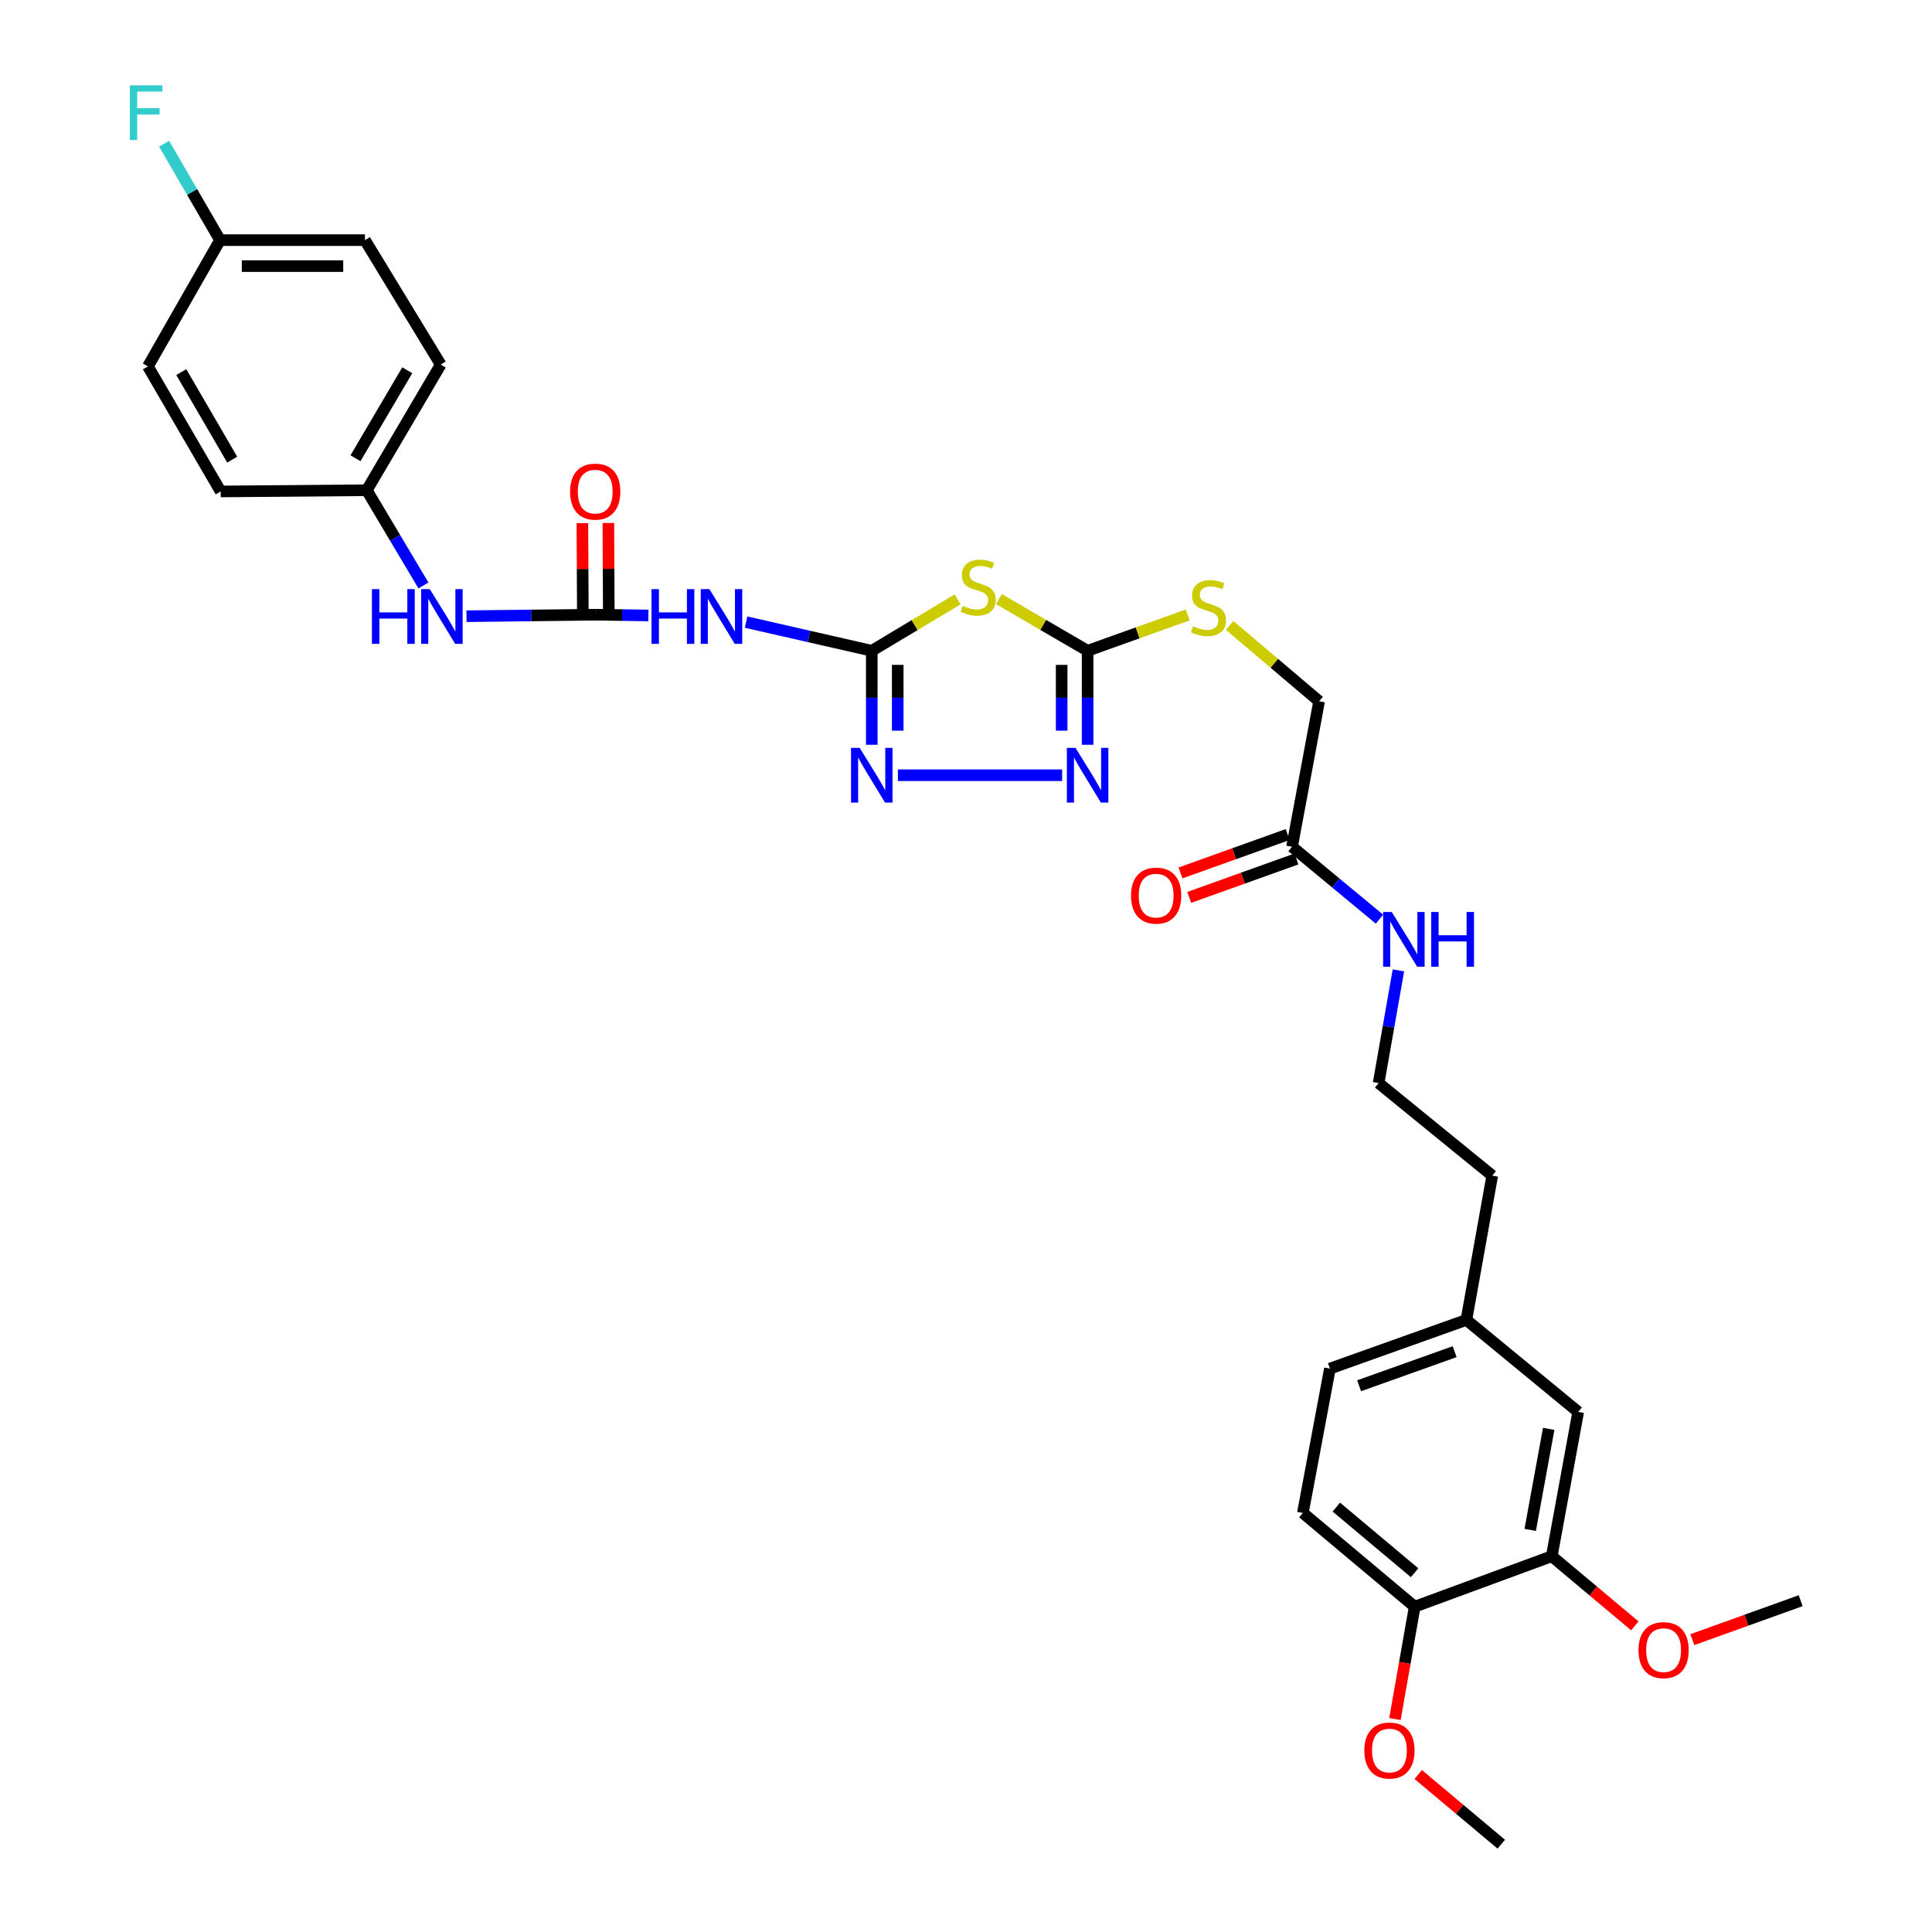 <?xml version='1.0' encoding='iso-8859-1'?>
<svg version='1.1' baseProfile='full'
              xmlns='http://www.w3.org/2000/svg'
                      xmlns:rdkit='http://www.rdkit.org/xml'
                      xmlns:xlink='http://www.w3.org/1999/xlink'
                  xml:space='preserve'
width='1000px' height='1000px' viewBox='0 0 1000 1000'>
<!-- END OF HEADER -->
<rect style='opacity:1.0;fill:#FFFFFF;stroke:none' width='1000' height='1000' x='0' y='0'> </rect>
<path class='bond-0' d='M 451.227,336.842 L 473.431,323.544' style='fill:none;fill-rule:evenodd;stroke:#000000;stroke-width:6px;stroke-linecap:butt;stroke-linejoin:miter;stroke-opacity:1' />
<path class='bond-0' d='M 473.431,323.544 L 495.634,310.246' style='fill:none;fill-rule:evenodd;stroke:#CCCC00;stroke-width:6px;stroke-linecap:butt;stroke-linejoin:miter;stroke-opacity:1' />
<path class='bond-2' d='M 451.227,336.842 L 451.227,361.165' style='fill:none;fill-rule:evenodd;stroke:#000000;stroke-width:6px;stroke-linecap:butt;stroke-linejoin:miter;stroke-opacity:1' />
<path class='bond-2' d='M 451.227,361.165 L 451.227,385.488' style='fill:none;fill-rule:evenodd;stroke:#0000FF;stroke-width:6px;stroke-linecap:butt;stroke-linejoin:miter;stroke-opacity:1' />
<path class='bond-2' d='M 464.664,344.139 L 464.664,361.165' style='fill:none;fill-rule:evenodd;stroke:#000000;stroke-width:6px;stroke-linecap:butt;stroke-linejoin:miter;stroke-opacity:1' />
<path class='bond-2' d='M 464.664,361.165 L 464.664,378.191' style='fill:none;fill-rule:evenodd;stroke:#0000FF;stroke-width:6px;stroke-linecap:butt;stroke-linejoin:miter;stroke-opacity:1' />
<path class='bond-4' d='M 451.227,336.842 L 418.701,329.422' style='fill:none;fill-rule:evenodd;stroke:#000000;stroke-width:6px;stroke-linecap:butt;stroke-linejoin:miter;stroke-opacity:1' />
<path class='bond-4' d='M 418.701,329.422 L 386.175,322.002' style='fill:none;fill-rule:evenodd;stroke:#0000FF;stroke-width:6px;stroke-linecap:butt;stroke-linejoin:miter;stroke-opacity:1' />
<path class='bond-1' d='M 517.038,310.091 L 539.994,323.467' style='fill:none;fill-rule:evenodd;stroke:#CCCC00;stroke-width:6px;stroke-linecap:butt;stroke-linejoin:miter;stroke-opacity:1' />
<path class='bond-1' d='M 539.994,323.467 L 562.95,336.842' style='fill:none;fill-rule:evenodd;stroke:#000000;stroke-width:6px;stroke-linecap:butt;stroke-linejoin:miter;stroke-opacity:1' />
<path class='bond-9' d='M 562.95,336.842 L 588.855,327.561' style='fill:none;fill-rule:evenodd;stroke:#000000;stroke-width:6px;stroke-linecap:butt;stroke-linejoin:miter;stroke-opacity:1' />
<path class='bond-9' d='M 588.855,327.561 L 614.76,318.28' style='fill:none;fill-rule:evenodd;stroke:#CCCC00;stroke-width:6px;stroke-linecap:butt;stroke-linejoin:miter;stroke-opacity:1' />
<path class='bond-32' d='M 562.95,336.842 L 562.95,361.165' style='fill:none;fill-rule:evenodd;stroke:#000000;stroke-width:6px;stroke-linecap:butt;stroke-linejoin:miter;stroke-opacity:1' />
<path class='bond-32' d='M 562.95,361.165 L 562.95,385.488' style='fill:none;fill-rule:evenodd;stroke:#0000FF;stroke-width:6px;stroke-linecap:butt;stroke-linejoin:miter;stroke-opacity:1' />
<path class='bond-32' d='M 549.513,344.139 L 549.513,361.165' style='fill:none;fill-rule:evenodd;stroke:#000000;stroke-width:6px;stroke-linecap:butt;stroke-linejoin:miter;stroke-opacity:1' />
<path class='bond-32' d='M 549.513,361.165 L 549.513,378.191' style='fill:none;fill-rule:evenodd;stroke:#0000FF;stroke-width:6px;stroke-linecap:butt;stroke-linejoin:miter;stroke-opacity:1' />
<path class='bond-3' d='M 464.76,401.259 L 549.756,401.259' style='fill:none;fill-rule:evenodd;stroke:#0000FF;stroke-width:6px;stroke-linecap:butt;stroke-linejoin:miter;stroke-opacity:1' />
<path class='bond-5' d='M 335.594,318.559 L 321.995,318.365' style='fill:none;fill-rule:evenodd;stroke:#0000FF;stroke-width:6px;stroke-linecap:butt;stroke-linejoin:miter;stroke-opacity:1' />
<path class='bond-5' d='M 321.995,318.365 L 308.396,318.172' style='fill:none;fill-rule:evenodd;stroke:#000000;stroke-width:6px;stroke-linecap:butt;stroke-linejoin:miter;stroke-opacity:1' />
<path class='bond-6' d='M 308.396,318.172 L 274.928,318.56' style='fill:none;fill-rule:evenodd;stroke:#000000;stroke-width:6px;stroke-linecap:butt;stroke-linejoin:miter;stroke-opacity:1' />
<path class='bond-6' d='M 274.928,318.56 L 241.46,318.949' style='fill:none;fill-rule:evenodd;stroke:#0000FF;stroke-width:6px;stroke-linecap:butt;stroke-linejoin:miter;stroke-opacity:1' />
<path class='bond-10' d='M 315.115,318.139 L 314.998,294.417' style='fill:none;fill-rule:evenodd;stroke:#000000;stroke-width:6px;stroke-linecap:butt;stroke-linejoin:miter;stroke-opacity:1' />
<path class='bond-10' d='M 314.998,294.417 L 314.882,270.696' style='fill:none;fill-rule:evenodd;stroke:#FF0000;stroke-width:6px;stroke-linecap:butt;stroke-linejoin:miter;stroke-opacity:1' />
<path class='bond-10' d='M 301.678,318.205 L 301.561,294.483' style='fill:none;fill-rule:evenodd;stroke:#000000;stroke-width:6px;stroke-linecap:butt;stroke-linejoin:miter;stroke-opacity:1' />
<path class='bond-10' d='M 301.561,294.483 L 301.445,270.762' style='fill:none;fill-rule:evenodd;stroke:#FF0000;stroke-width:6px;stroke-linecap:butt;stroke-linejoin:miter;stroke-opacity:1' />
<path class='bond-17' d='M 219.17,303.036 L 204.506,278.396' style='fill:none;fill-rule:evenodd;stroke:#0000FF;stroke-width:6px;stroke-linecap:butt;stroke-linejoin:miter;stroke-opacity:1' />
<path class='bond-17' d='M 204.506,278.396 L 189.842,253.755' style='fill:none;fill-rule:evenodd;stroke:#000000;stroke-width:6px;stroke-linecap:butt;stroke-linejoin:miter;stroke-opacity:1' />
<path class='bond-7' d='M 803.194,805.496 L 816.87,730.8' style='fill:none;fill-rule:evenodd;stroke:#000000;stroke-width:6px;stroke-linecap:butt;stroke-linejoin:miter;stroke-opacity:1' />
<path class='bond-7' d='M 792.028,791.872 L 801.601,739.585' style='fill:none;fill-rule:evenodd;stroke:#000000;stroke-width:6px;stroke-linecap:butt;stroke-linejoin:miter;stroke-opacity:1' />
<path class='bond-21' d='M 803.194,805.496 L 824.688,823.52' style='fill:none;fill-rule:evenodd;stroke:#000000;stroke-width:6px;stroke-linecap:butt;stroke-linejoin:miter;stroke-opacity:1' />
<path class='bond-21' d='M 824.688,823.52 L 846.183,841.543' style='fill:none;fill-rule:evenodd;stroke:#FF0000;stroke-width:6px;stroke-linecap:butt;stroke-linejoin:miter;stroke-opacity:1' />
<path class='bond-34' d='M 803.194,805.496 L 732.238,831.624' style='fill:none;fill-rule:evenodd;stroke:#000000;stroke-width:6px;stroke-linecap:butt;stroke-linejoin:miter;stroke-opacity:1' />
<path class='bond-8' d='M 668.761,438.278 L 682.766,362.985' style='fill:none;fill-rule:evenodd;stroke:#000000;stroke-width:6px;stroke-linecap:butt;stroke-linejoin:miter;stroke-opacity:1' />
<path class='bond-13' d='M 666.495,431.954 L 638.757,441.894' style='fill:none;fill-rule:evenodd;stroke:#000000;stroke-width:6px;stroke-linecap:butt;stroke-linejoin:miter;stroke-opacity:1' />
<path class='bond-13' d='M 638.757,441.894 L 611.019,451.835' style='fill:none;fill-rule:evenodd;stroke:#FF0000;stroke-width:6px;stroke-linecap:butt;stroke-linejoin:miter;stroke-opacity:1' />
<path class='bond-13' d='M 671.028,444.603 L 643.29,454.544' style='fill:none;fill-rule:evenodd;stroke:#000000;stroke-width:6px;stroke-linecap:butt;stroke-linejoin:miter;stroke-opacity:1' />
<path class='bond-13' d='M 643.29,454.544 L 615.552,464.484' style='fill:none;fill-rule:evenodd;stroke:#FF0000;stroke-width:6px;stroke-linecap:butt;stroke-linejoin:miter;stroke-opacity:1' />
<path class='bond-15' d='M 668.761,438.278 L 691.391,457.02' style='fill:none;fill-rule:evenodd;stroke:#000000;stroke-width:6px;stroke-linecap:butt;stroke-linejoin:miter;stroke-opacity:1' />
<path class='bond-15' d='M 691.391,457.02 L 714.02,475.761' style='fill:none;fill-rule:evenodd;stroke:#0000FF;stroke-width:6px;stroke-linecap:butt;stroke-linejoin:miter;stroke-opacity:1' />
<path class='bond-16' d='M 636.458,323.722 L 659.612,343.353' style='fill:none;fill-rule:evenodd;stroke:#CCCC00;stroke-width:6px;stroke-linecap:butt;stroke-linejoin:miter;stroke-opacity:1' />
<path class='bond-16' d='M 659.612,343.353 L 682.766,362.985' style='fill:none;fill-rule:evenodd;stroke:#000000;stroke-width:6px;stroke-linecap:butt;stroke-linejoin:miter;stroke-opacity:1' />
<path class='bond-11' d='M 732.238,831.624 L 674.36,783.086' style='fill:none;fill-rule:evenodd;stroke:#000000;stroke-width:6px;stroke-linecap:butt;stroke-linejoin:miter;stroke-opacity:1' />
<path class='bond-11' d='M 732.191,814.048 L 691.676,780.071' style='fill:none;fill-rule:evenodd;stroke:#000000;stroke-width:6px;stroke-linecap:butt;stroke-linejoin:miter;stroke-opacity:1' />
<path class='bond-26' d='M 732.238,831.624 L 727.129,860.704' style='fill:none;fill-rule:evenodd;stroke:#000000;stroke-width:6px;stroke-linecap:butt;stroke-linejoin:miter;stroke-opacity:1' />
<path class='bond-26' d='M 727.129,860.704 L 722.021,889.784' style='fill:none;fill-rule:evenodd;stroke:#FF0000;stroke-width:6px;stroke-linecap:butt;stroke-linejoin:miter;stroke-opacity:1' />
<path class='bond-12' d='M 816.87,730.8 L 759,683.187' style='fill:none;fill-rule:evenodd;stroke:#000000;stroke-width:6px;stroke-linecap:butt;stroke-linejoin:miter;stroke-opacity:1' />
<path class='bond-14' d='M 674.36,783.086 L 688.365,708.39' style='fill:none;fill-rule:evenodd;stroke:#000000;stroke-width:6px;stroke-linecap:butt;stroke-linejoin:miter;stroke-opacity:1' />
<path class='bond-28' d='M 723.818,502.26 L 718.693,531.424' style='fill:none;fill-rule:evenodd;stroke:#0000FF;stroke-width:6px;stroke-linecap:butt;stroke-linejoin:miter;stroke-opacity:1' />
<path class='bond-28' d='M 718.693,531.424 L 713.567,560.587' style='fill:none;fill-rule:evenodd;stroke:#000000;stroke-width:6px;stroke-linecap:butt;stroke-linejoin:miter;stroke-opacity:1' />
<path class='bond-23' d='M 189.842,253.755 L 114.221,254.374' style='fill:none;fill-rule:evenodd;stroke:#000000;stroke-width:6px;stroke-linecap:butt;stroke-linejoin:miter;stroke-opacity:1' />
<path class='bond-24' d='M 189.842,253.755 L 228.116,188.711' style='fill:none;fill-rule:evenodd;stroke:#000000;stroke-width:6px;stroke-linecap:butt;stroke-linejoin:miter;stroke-opacity:1' />
<path class='bond-24' d='M 184.002,237.184 L 210.794,191.653' style='fill:none;fill-rule:evenodd;stroke:#000000;stroke-width:6px;stroke-linecap:butt;stroke-linejoin:miter;stroke-opacity:1' />
<path class='bond-18' d='M 759,683.187 L 772.385,608.506' style='fill:none;fill-rule:evenodd;stroke:#000000;stroke-width:6px;stroke-linecap:butt;stroke-linejoin:miter;stroke-opacity:1' />
<path class='bond-20' d='M 759,683.187 L 688.365,708.39' style='fill:none;fill-rule:evenodd;stroke:#000000;stroke-width:6px;stroke-linecap:butt;stroke-linejoin:miter;stroke-opacity:1' />
<path class='bond-20' d='M 752.92,699.624 L 703.476,717.265' style='fill:none;fill-rule:evenodd;stroke:#000000;stroke-width:6px;stroke-linecap:butt;stroke-linejoin:miter;stroke-opacity:1' />
<path class='bond-19' d='M 113.9,124.294 L 188.902,124.294' style='fill:none;fill-rule:evenodd;stroke:#000000;stroke-width:6px;stroke-linecap:butt;stroke-linejoin:miter;stroke-opacity:1' />
<path class='bond-19' d='M 125.15,137.731 L 177.651,137.731' style='fill:none;fill-rule:evenodd;stroke:#000000;stroke-width:6px;stroke-linecap:butt;stroke-linejoin:miter;stroke-opacity:1' />
<path class='bond-22' d='M 113.9,124.294 L 99.423,99.343' style='fill:none;fill-rule:evenodd;stroke:#000000;stroke-width:6px;stroke-linecap:butt;stroke-linejoin:miter;stroke-opacity:1' />
<path class='bond-22' d='M 99.423,99.343 L 84.947,74.391' style='fill:none;fill-rule:evenodd;stroke:#33CCCC;stroke-width:6px;stroke-linecap:butt;stroke-linejoin:miter;stroke-opacity:1' />
<path class='bond-33' d='M 113.9,124.294 L 76.566,189.652' style='fill:none;fill-rule:evenodd;stroke:#000000;stroke-width:6px;stroke-linecap:butt;stroke-linejoin:miter;stroke-opacity:1' />
<path class='bond-30' d='M 875.956,848.675 L 903.992,838.593' style='fill:none;fill-rule:evenodd;stroke:#FF0000;stroke-width:6px;stroke-linecap:butt;stroke-linejoin:miter;stroke-opacity:1' />
<path class='bond-30' d='M 903.992,838.593 L 932.027,828.511' style='fill:none;fill-rule:evenodd;stroke:#000000;stroke-width:6px;stroke-linecap:butt;stroke-linejoin:miter;stroke-opacity:1' />
<path class='bond-27' d='M 114.221,254.374 L 76.566,189.652' style='fill:none;fill-rule:evenodd;stroke:#000000;stroke-width:6px;stroke-linecap:butt;stroke-linejoin:miter;stroke-opacity:1' />
<path class='bond-27' d='M 120.187,237.909 L 93.829,192.603' style='fill:none;fill-rule:evenodd;stroke:#000000;stroke-width:6px;stroke-linecap:butt;stroke-linejoin:miter;stroke-opacity:1' />
<path class='bond-25' d='M 228.116,188.711 L 188.902,124.294' style='fill:none;fill-rule:evenodd;stroke:#000000;stroke-width:6px;stroke-linecap:butt;stroke-linejoin:miter;stroke-opacity:1' />
<path class='bond-31' d='M 734.062,918.482 L 755.557,936.514' style='fill:none;fill-rule:evenodd;stroke:#FF0000;stroke-width:6px;stroke-linecap:butt;stroke-linejoin:miter;stroke-opacity:1' />
<path class='bond-31' d='M 755.557,936.514 L 777.051,954.545' style='fill:none;fill-rule:evenodd;stroke:#000000;stroke-width:6px;stroke-linecap:butt;stroke-linejoin:miter;stroke-opacity:1' />
<path class='bond-29' d='M 713.567,560.587 L 772.385,608.506' style='fill:none;fill-rule:evenodd;stroke:#000000;stroke-width:6px;stroke-linecap:butt;stroke-linejoin:miter;stroke-opacity:1' />
<path  class='atom-1' d='M 498.32 313.566
Q 498.64 313.686, 499.96 314.246
Q 501.28 314.806, 502.72 315.166
Q 504.2 315.486, 505.64 315.486
Q 508.32 315.486, 509.88 314.206
Q 511.44 312.886, 511.44 310.606
Q 511.44 309.046, 510.64 308.086
Q 509.88 307.126, 508.68 306.606
Q 507.48 306.086, 505.48 305.486
Q 502.96 304.726, 501.44 304.006
Q 499.96 303.286, 498.88 301.766
Q 497.84 300.246, 497.84 297.686
Q 497.84 294.126, 500.24 291.926
Q 502.68 289.726, 507.48 289.726
Q 510.76 289.726, 514.48 291.286
L 513.56 294.366
Q 510.16 292.966, 507.6 292.966
Q 504.84 292.966, 503.32 294.126
Q 501.8 295.246, 501.84 297.206
Q 501.84 298.726, 502.6 299.646
Q 503.4 300.566, 504.52 301.086
Q 505.68 301.606, 507.6 302.206
Q 510.16 303.006, 511.68 303.806
Q 513.2 304.606, 514.28 306.246
Q 515.4 307.846, 515.4 310.606
Q 515.4 314.526, 512.76 316.646
Q 510.16 318.726, 505.8 318.726
Q 503.28 318.726, 501.36 318.166
Q 499.48 317.646, 497.24 316.726
L 498.32 313.566
' fill='#CCCC00'/>
<path  class='atom-3' d='M 444.967 387.099
L 454.247 402.099
Q 455.167 403.579, 456.647 406.259
Q 458.127 408.939, 458.207 409.099
L 458.207 387.099
L 461.967 387.099
L 461.967 415.419
L 458.087 415.419
L 448.127 399.019
Q 446.967 397.099, 445.727 394.899
Q 444.527 392.699, 444.167 392.019
L 444.167 415.419
L 440.487 415.419
L 440.487 387.099
L 444.967 387.099
' fill='#0000FF'/>
<path  class='atom-4' d='M 556.69 387.099
L 565.97 402.099
Q 566.89 403.579, 568.37 406.259
Q 569.85 408.939, 569.93 409.099
L 569.93 387.099
L 573.69 387.099
L 573.69 415.419
L 569.81 415.419
L 559.85 399.019
Q 558.69 397.099, 557.45 394.899
Q 556.25 392.699, 555.89 392.019
L 555.89 415.419
L 552.21 415.419
L 552.21 387.099
L 556.69 387.099
' fill='#0000FF'/>
<path  class='atom-5' d='M 337.22 304.937
L 341.06 304.937
L 341.06 316.977
L 355.54 316.977
L 355.54 304.937
L 359.38 304.937
L 359.38 333.257
L 355.54 333.257
L 355.54 320.177
L 341.06 320.177
L 341.06 333.257
L 337.22 333.257
L 337.22 304.937
' fill='#0000FF'/>
<path  class='atom-5' d='M 367.18 304.937
L 376.46 319.937
Q 377.38 321.417, 378.86 324.097
Q 380.34 326.777, 380.42 326.937
L 380.42 304.937
L 384.18 304.937
L 384.18 333.257
L 380.3 333.257
L 370.34 316.857
Q 369.18 314.937, 367.94 312.737
Q 366.74 310.537, 366.38 309.857
L 366.38 333.257
L 362.7 333.257
L 362.7 304.937
L 367.18 304.937
' fill='#0000FF'/>
<path  class='atom-7' d='M 192.508 304.937
L 196.348 304.937
L 196.348 316.977
L 210.828 316.977
L 210.828 304.937
L 214.668 304.937
L 214.668 333.257
L 210.828 333.257
L 210.828 320.177
L 196.348 320.177
L 196.348 333.257
L 192.508 333.257
L 192.508 304.937
' fill='#0000FF'/>
<path  class='atom-7' d='M 222.468 304.937
L 231.748 319.937
Q 232.668 321.417, 234.148 324.097
Q 235.628 326.777, 235.708 326.937
L 235.708 304.937
L 239.468 304.937
L 239.468 333.257
L 235.588 333.257
L 225.628 316.857
Q 224.468 314.937, 223.228 312.737
Q 222.028 310.537, 221.668 309.857
L 221.668 333.257
L 217.988 333.257
L 217.988 304.937
L 222.468 304.937
' fill='#0000FF'/>
<path  class='atom-10' d='M 617.501 324.152
Q 617.821 324.272, 619.141 324.832
Q 620.461 325.392, 621.901 325.752
Q 623.381 326.072, 624.821 326.072
Q 627.501 326.072, 629.061 324.792
Q 630.621 323.472, 630.621 321.192
Q 630.621 319.632, 629.821 318.672
Q 629.061 317.712, 627.861 317.192
Q 626.661 316.672, 624.661 316.072
Q 622.141 315.312, 620.621 314.592
Q 619.141 313.872, 618.061 312.352
Q 617.021 310.832, 617.021 308.272
Q 617.021 304.712, 619.421 302.512
Q 621.861 300.312, 626.661 300.312
Q 629.941 300.312, 633.661 301.872
L 632.741 304.952
Q 629.341 303.552, 626.781 303.552
Q 624.021 303.552, 622.501 304.712
Q 620.981 305.832, 621.021 307.792
Q 621.021 309.312, 621.781 310.232
Q 622.581 311.152, 623.701 311.672
Q 624.861 312.192, 626.781 312.792
Q 629.341 313.592, 630.861 314.392
Q 632.381 315.192, 633.461 316.832
Q 634.581 318.432, 634.581 321.192
Q 634.581 325.112, 631.941 327.232
Q 629.341 329.312, 624.981 329.312
Q 622.461 329.312, 620.541 328.752
Q 618.661 328.232, 616.421 327.312
L 617.501 324.152
' fill='#CCCC00'/>
<path  class='atom-11' d='M 295.083 254.454
Q 295.083 247.654, 298.443 243.854
Q 301.803 240.054, 308.083 240.054
Q 314.363 240.054, 317.723 243.854
Q 321.083 247.654, 321.083 254.454
Q 321.083 261.334, 317.683 265.254
Q 314.283 269.134, 308.083 269.134
Q 301.843 269.134, 298.443 265.254
Q 295.083 261.374, 295.083 254.454
M 308.083 265.934
Q 312.403 265.934, 314.723 263.054
Q 317.083 260.134, 317.083 254.454
Q 317.083 248.894, 314.723 246.094
Q 312.403 243.254, 308.083 243.254
Q 303.763 243.254, 301.403 246.054
Q 299.083 248.854, 299.083 254.454
Q 299.083 260.174, 301.403 263.054
Q 303.763 265.934, 308.083 265.934
' fill='#FF0000'/>
<path  class='atom-14' d='M 585.417 463.568
Q 585.417 456.768, 588.777 452.968
Q 592.137 449.168, 598.417 449.168
Q 604.697 449.168, 608.057 452.968
Q 611.417 456.768, 611.417 463.568
Q 611.417 470.448, 608.017 474.368
Q 604.617 478.248, 598.417 478.248
Q 592.177 478.248, 588.777 474.368
Q 585.417 470.488, 585.417 463.568
M 598.417 475.048
Q 602.737 475.048, 605.057 472.168
Q 607.417 469.248, 607.417 463.568
Q 607.417 458.008, 605.057 455.208
Q 602.737 452.368, 598.417 452.368
Q 594.097 452.368, 591.737 455.168
Q 589.417 457.968, 589.417 463.568
Q 589.417 469.288, 591.737 472.168
Q 594.097 475.048, 598.417 475.048
' fill='#FF0000'/>
<path  class='atom-16' d='M 720.379 472.052
L 729.659 487.052
Q 730.579 488.532, 732.059 491.212
Q 733.539 493.892, 733.619 494.052
L 733.619 472.052
L 737.379 472.052
L 737.379 500.372
L 733.499 500.372
L 723.539 483.972
Q 722.379 482.052, 721.139 479.852
Q 719.939 477.652, 719.579 476.972
L 719.579 500.372
L 715.899 500.372
L 715.899 472.052
L 720.379 472.052
' fill='#0000FF'/>
<path  class='atom-16' d='M 740.779 472.052
L 744.619 472.052
L 744.619 484.092
L 759.099 484.092
L 759.099 472.052
L 762.939 472.052
L 762.939 500.372
L 759.099 500.372
L 759.099 487.292
L 744.619 487.292
L 744.619 500.372
L 740.779 500.372
L 740.779 472.052
' fill='#0000FF'/>
<path  class='atom-22' d='M 848.071 854.107
Q 848.071 847.307, 851.431 843.507
Q 854.791 839.707, 861.071 839.707
Q 867.351 839.707, 870.711 843.507
Q 874.071 847.307, 874.071 854.107
Q 874.071 860.987, 870.671 864.907
Q 867.271 868.787, 861.071 868.787
Q 854.831 868.787, 851.431 864.907
Q 848.071 861.027, 848.071 854.107
M 861.071 865.587
Q 865.391 865.587, 867.711 862.707
Q 870.071 859.787, 870.071 854.107
Q 870.071 848.547, 867.711 845.747
Q 865.391 842.907, 861.071 842.907
Q 856.751 842.907, 854.391 845.707
Q 852.071 848.507, 852.071 854.107
Q 852.071 859.827, 854.391 862.707
Q 856.751 865.587, 861.071 865.587
' fill='#FF0000'/>
<path  class='atom-23' d='M 67.206 44.165
L 84.046 44.165
L 84.046 47.405
L 71.006 47.405
L 71.006 56.005
L 82.606 56.005
L 82.606 59.285
L 71.006 59.285
L 71.006 72.485
L 67.206 72.485
L 67.206 44.165
' fill='#33CCCC'/>
<path  class='atom-27' d='M 706.174 906.072
Q 706.174 899.272, 709.534 895.472
Q 712.894 891.672, 719.174 891.672
Q 725.454 891.672, 728.814 895.472
Q 732.174 899.272, 732.174 906.072
Q 732.174 912.952, 728.774 916.872
Q 725.374 920.752, 719.174 920.752
Q 712.934 920.752, 709.534 916.872
Q 706.174 912.992, 706.174 906.072
M 719.174 917.552
Q 723.494 917.552, 725.814 914.672
Q 728.174 911.752, 728.174 906.072
Q 728.174 900.512, 725.814 897.712
Q 723.494 894.872, 719.174 894.872
Q 714.854 894.872, 712.494 897.672
Q 710.174 900.472, 710.174 906.072
Q 710.174 911.792, 712.494 914.672
Q 714.854 917.552, 719.174 917.552
' fill='#FF0000'/>
</svg>
